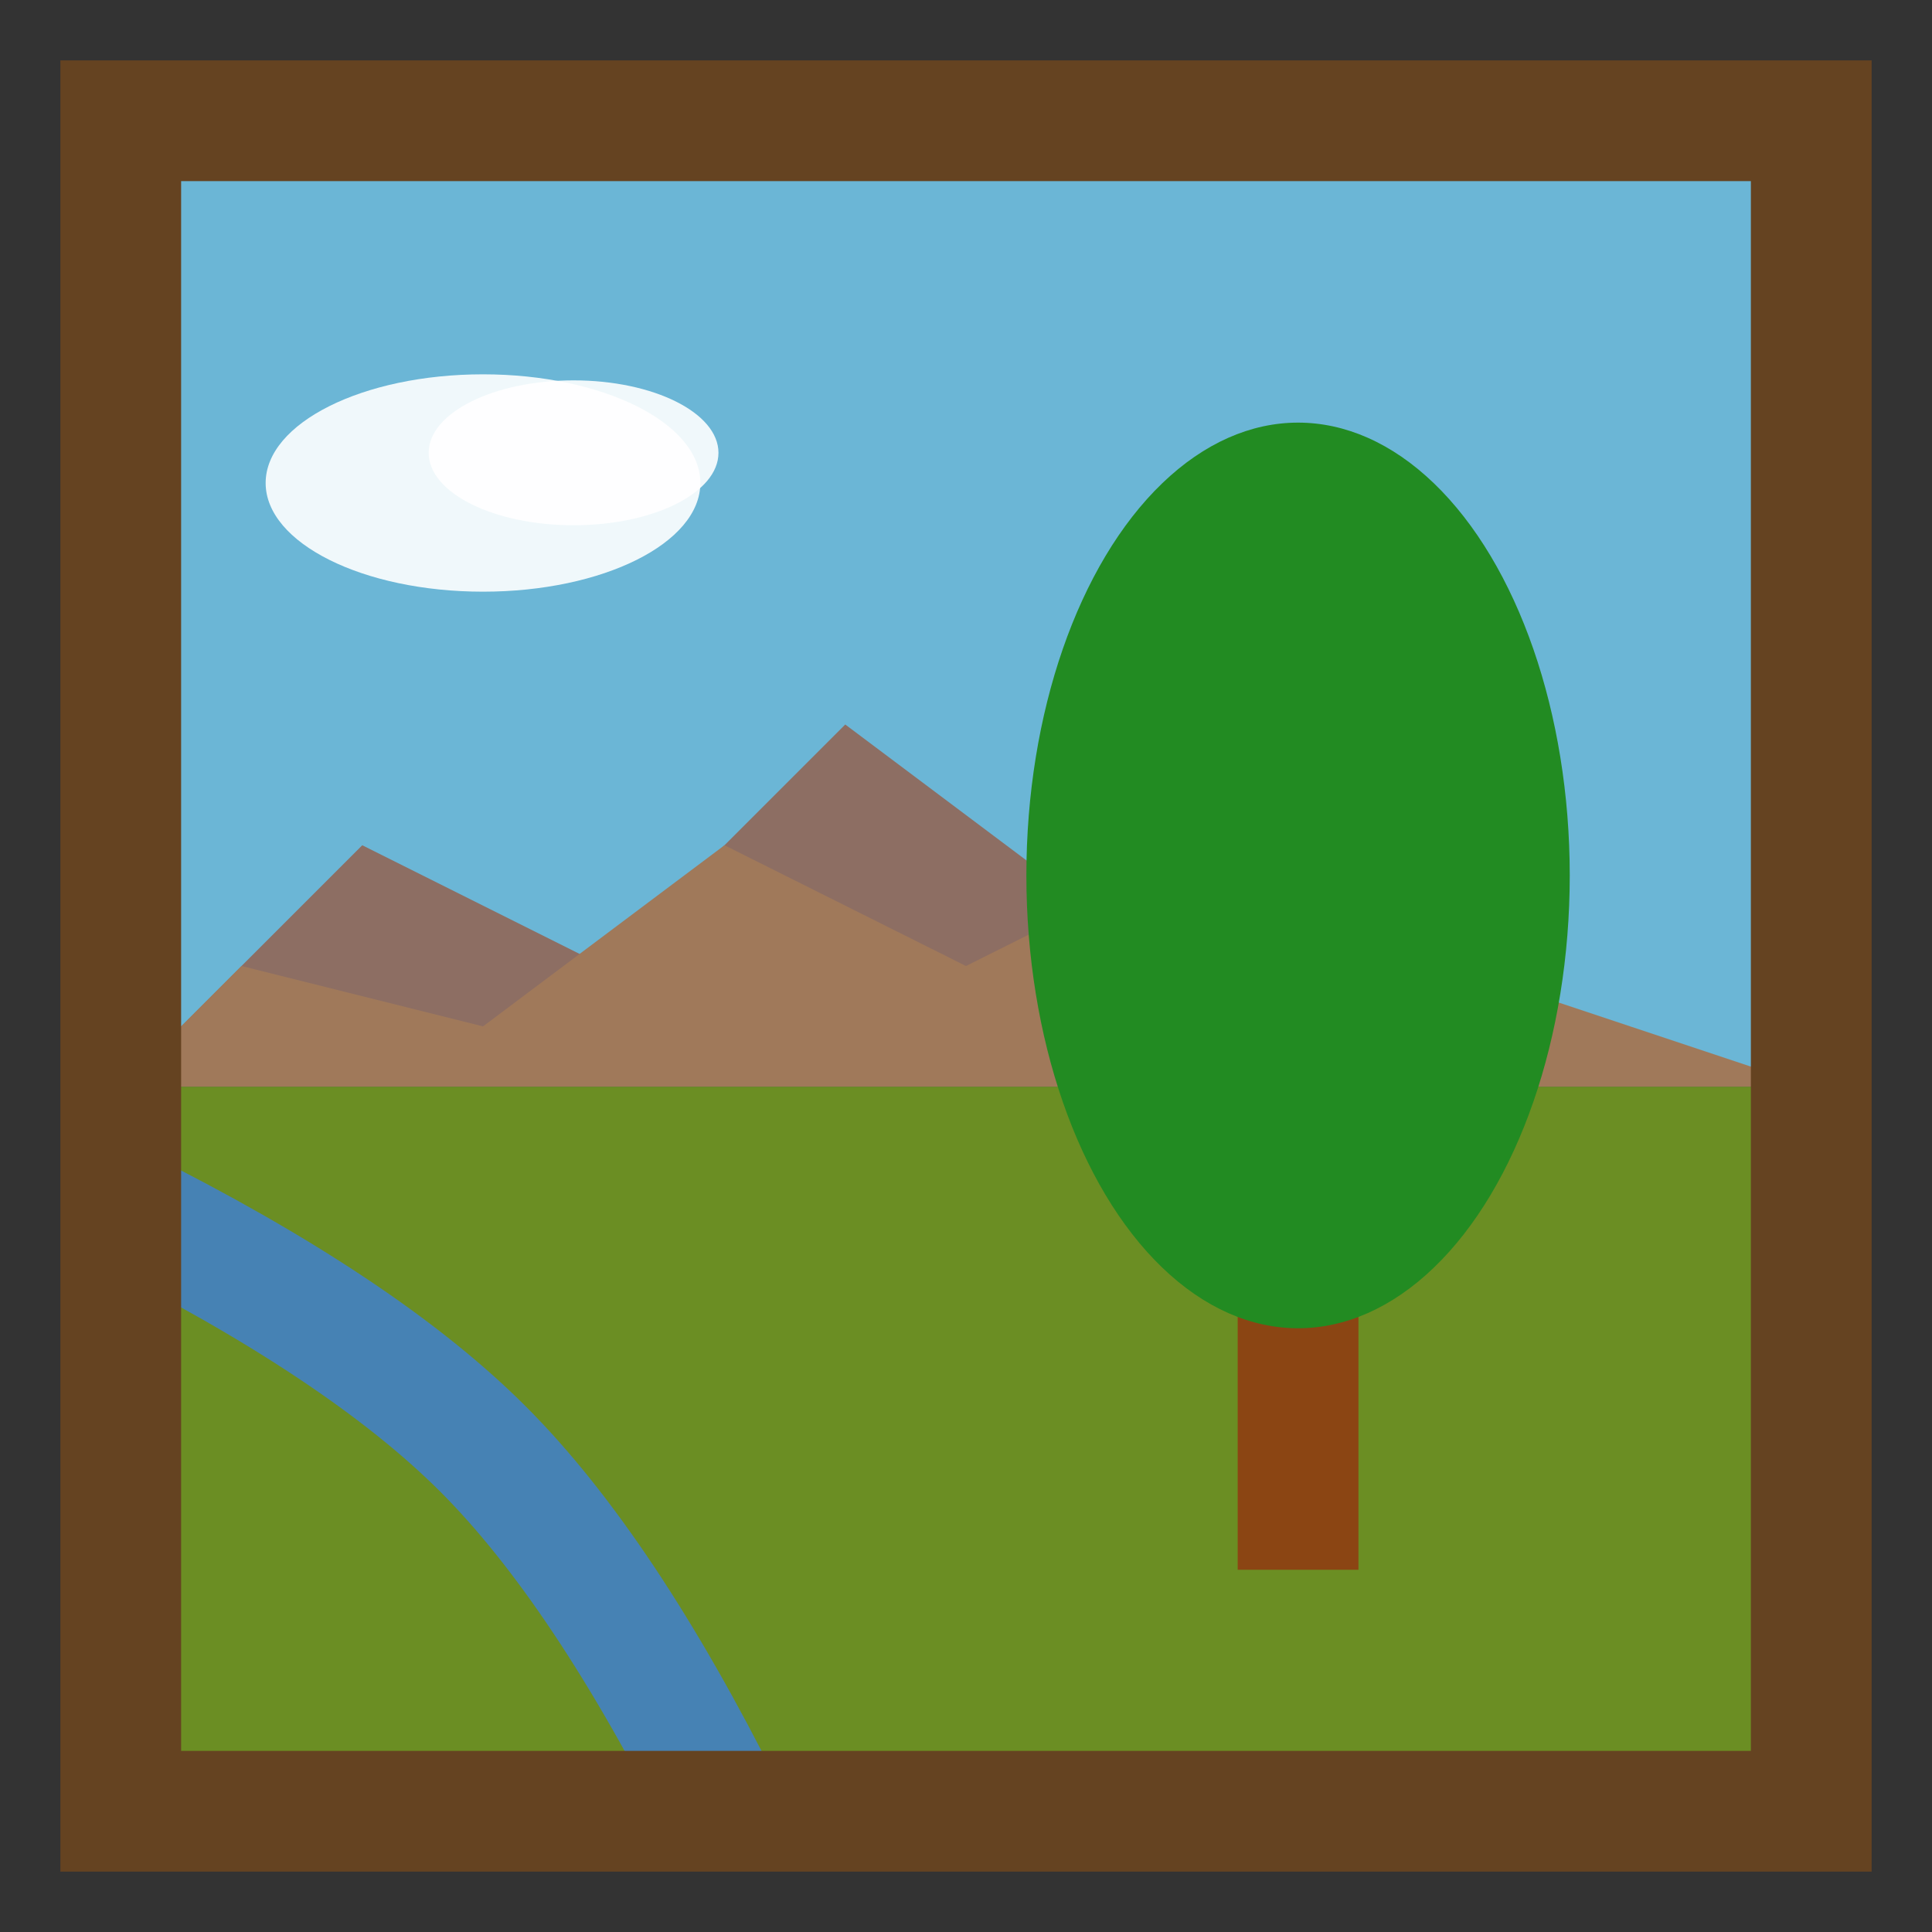 <svg xmlns="http://www.w3.org/2000/svg" viewBox="0 0 32 32" width="32" height="32">
  <rect x="0" y="0" width="32" height="32" fill="#333333" stroke="none"/>
  <!-- Sky -->
  <rect x="2" y="2" width="28" height="16" fill="#6BB6D6"/>
  
  <!-- Cloud on left -->
  <ellipse cx="8" cy="8" rx="3.6" ry="1.8" fill="white" opacity="0.9"/>
  <ellipse cx="9.5" cy="7.5" rx="2.4" ry="1.2" fill="white" opacity="0.9"/>
  
  <!-- Mountains at horizon -->
  <path d="M2 18 L6 14 L10 16 L14 12 L18 15 L22 13 L26 17 L30 18 Z" fill="#8D6E63"/>
  <path d="M2 18 L4 16 L8 17 L12 14 L16 16 L20 14 L24 16 L30 18 Z" fill="#A0795A"/>
  
  <!-- Grass ground -->
  <rect x="2" y="18" width="28" height="12" fill="#6B8E23"/>
  
  <!-- Curving river on left -->
  <path d="M2 20 Q6 22 8 24 Q10 26 12 30" stroke="#4682B4" stroke-width="2" fill="none"/>
  
  <!-- Tree on right -->
  <rect x="20.5" y="10" width="2" height="16" fill="#8B4513"/>
  <ellipse cx="21.5" cy="14.5" rx="4.5" ry="7.5" fill="#228B22"/>
  
  <!-- Frame (drawn last to be on top) -->
  <rect x="2" y="2" width="28" height="28" fill="none" stroke="#654321" stroke-width="2"/>
  
</svg>